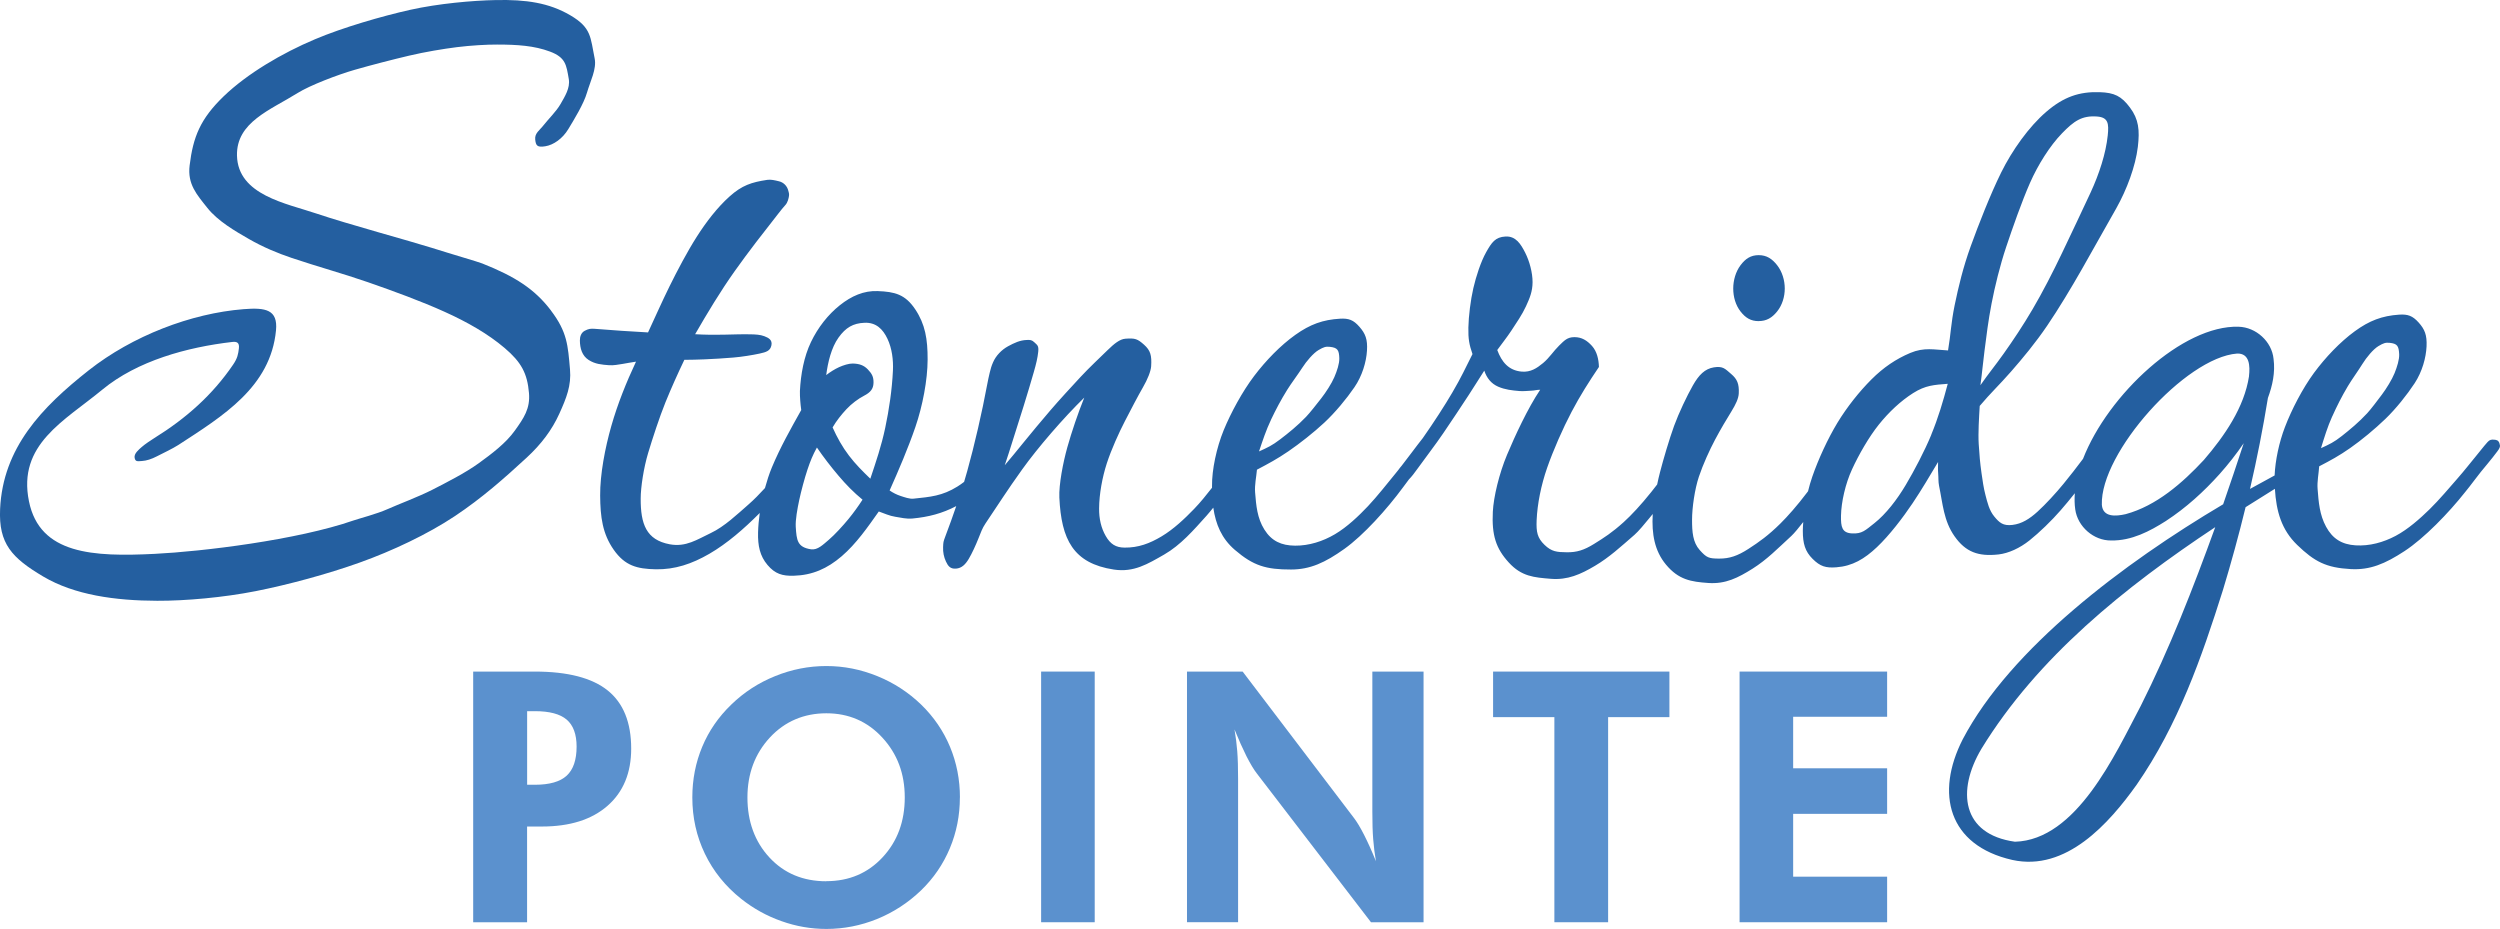 <?xml version="1.0" encoding="UTF-8"?>
<svg id="Layer_1" data-name="Layer 1" xmlns="http://www.w3.org/2000/svg" viewBox="0 0 473.55 175.96">
  <defs>
    <style>
      .cls-1 {
        fill: #245fa0;
      }

      .cls-2 {
        fill: #5b91ce;
      }
    </style>
  </defs>
  <g>
    <path class="cls-2" d="M89.63,174.69v-47.48h11.67c6.23,0,10.83,1.19,13.8,3.57,2.97,2.38,4.46,6.05,4.46,11.03,0,4.6-1.5,8.22-4.49,10.83-2.99,2.62-7.14,3.92-12.44,3.92h-2.79v18.13h-10.22Zm10.22-26.04h1.46c2.77,0,4.78-.57,6.03-1.72s1.88-2.98,1.88-5.51c0-2.33-.63-4.04-1.88-5.11-1.25-1.07-3.26-1.6-6.03-1.6h-1.46v13.94Z"/>
    <path class="cls-2" d="M181.82,151.05c0,3.39-.63,6.6-1.9,9.63-1.27,3.03-3.09,5.69-5.46,7.98-2.46,2.36-5.24,4.16-8.33,5.42-3.09,1.25-6.29,1.88-9.6,1.88-2.9,0-5.74-.49-8.51-1.48-2.78-.98-5.32-2.39-7.64-4.23-2.98-2.38-5.27-5.22-6.86-8.53-1.59-3.31-2.38-6.86-2.38-10.67,0-3.42,.63-6.62,1.88-9.61,1.25-3,3.09-5.66,5.51-7.99,2.38-2.31,5.14-4.11,8.29-5.38,3.15-1.28,6.38-1.91,9.71-1.91s6.52,.64,9.65,1.91,5.89,3.07,8.29,5.38c2.4,2.33,4.23,5.01,5.48,8.01,1.25,3,1.88,6.21,1.88,9.6Zm-25.29,15.86c4.3,0,7.85-1.51,10.65-4.52s4.2-6.79,4.2-11.33-1.42-8.28-4.25-11.35c-2.83-3.07-6.37-4.6-10.6-4.6s-7.87,1.53-10.7,4.59-4.25,6.85-4.25,11.37,1.39,8.37,4.18,11.37c2.79,3,6.38,4.49,10.77,4.49Z"/>
    <path class="cls-2" d="M197.21,174.69v-47.48h10.15v47.48h-10.15Z"/>
    <path class="cls-2" d="M224.84,174.69v-47.48h10.54l21.01,27.63c.61,.78,1.27,1.88,1.99,3.29,.72,1.42,1.48,3.09,2.25,5.01-.24-1.41-.41-2.8-.52-4.18-.11-1.38-.16-3.11-.16-5.19v-26.56h9.7v47.48h-9.96l-21.6-28.15c-.61-.78-1.26-1.88-1.98-3.29-.71-1.42-1.47-3.11-2.27-5.08,.24,1.36,.41,2.74,.52,4.13,.11,1.39,.16,3.15,.16,5.27v27.11h-9.7Z"/>
    <path class="cls-2" d="M304.61,135.84v38.85h-10.18v-38.85h-11.61v-8.63h33.4v8.63h-11.61Z"/>
    <path class="cls-2" d="M329.51,174.69v-47.48h27.95v8.56h-17.8v9.76h17.8v8.63h-17.8v11.9h17.8v8.63h-27.95Z"/>
  </g>
  <g>
    <path class="cls-1" d="M104.37,58.82c-3.09-4.07-6.8-6.44-13.01-8.91-.82-.33-5.45-1.66-9.59-2.97-4.15-1.31-16.04-4.53-21.77-6.47-5.73-1.94-14.93-3.5-15.11-10.99-.15-6.35,6.35-8.64,11.5-11.87,2.32-1.45,7.64-3.48,10.81-4.39s7.21-1.95,10.26-2.67c3.05-.72,6.48-1.29,9.1-1.62,2.63-.33,5.69-.5,7.59-.49,3.81,0,7.05,.21,10.03,1.33,2.99,1.12,3.1,2.56,3.56,5.2,.3,1.71-.78,3.35-1.56,4.73-.79,1.39-2.32,2.87-3.15,3.94s-1.77,1.58-1.65,2.78,.41,1.53,1.94,1.28c1.53-.25,3.24-1.44,4.32-3.23s2.94-4.8,3.55-6.93,1.86-4.46,1.45-6.47c-.82-4-.57-5.81-4.62-8.18S99.65-.1,93.94,.01c-4.48,.09-10.88,.66-16.24,1.85-5.36,1.2-12.8,3.36-18.02,5.57-6.25,2.63-12.87,6.53-17.31,10.81-4.43,4.28-5.79,7.68-6.45,13.09-.44,3.55,1.35,5.52,3.35,8.04,2,2.52,5.25,4.39,7.89,5.91s5.45,2.69,8.07,3.57c4.93,1.66,9.69,2.95,14.45,4.6s10.21,3.65,14.51,5.6c4.31,1.94,8.24,4.18,11.4,6.87s4.29,4.79,4.61,8.53c.25,2.96-.97,4.72-2.67,7.1-1.7,2.39-4.37,4.4-6.87,6.21-2.5,1.81-6.15,3.67-8.77,5.01-2.63,1.34-6.43,2.75-8.48,3.67-2.06,.92-5.33,1.76-6.43,2.14-10.72,3.72-28.71,5.89-37.65,6.33-11.66,.58-21.79,.12-23.84-9.94-2.21-10.8,6.7-15.22,13.9-21.17,6.62-5.46,16.05-8.04,24.63-9.03,.88-.1,1.36,.16,1.23,1.23s-.25,1.84-1.1,3.08c-3.88,5.7-8.87,10.15-14.92,13.9-.6,.37-1.78,1.16-2.37,1.68-.59,.52-1.5,1.26-1.36,2.05,.14,.8,.58,.66,1.41,.61,.84-.05,1.8-.36,2.82-.89s2.96-1.44,4.03-2.13c8.48-5.51,17.49-11,18.52-21.72,.38-3.95-1.98-4.35-6.13-4.02-9.99,.79-21.08,5.07-29.34,11.58C7.89,77.17,.56,84.82,.02,96.4c-.31,6.6,2.24,9.28,8.16,12.8,5.92,3.51,13.66,4.58,21.6,4.6,5.35,.02,12.56-.62,18.67-1.83,6.11-1.21,13.58-3.22,19.71-5.42,6.13-2.19,12.84-5.35,18.02-8.8,5.17-3.45,9.37-7.18,13.57-11.05,2.79-2.57,4.81-5.28,6.18-8.3,1.37-3.02,2.31-5.37,2.04-8.43-.4-4.58-.52-7.08-3.61-11.15Z"/>
    <path class="cls-1" d="M333.13,60.82c1.49,0,2.53-.63,3.49-1.82,.96-1.19,1.45-2.77,1.45-4.35s-.5-3.21-1.45-4.42c-.95-1.21-1.98-1.9-3.49-1.9-1.51,0-2.51,.68-3.43,1.9-.92,1.22-1.39,2.86-1.39,4.43,0,1.57,.45,3.15,1.39,4.35s1.94,1.82,3.43,1.82Z"/>
    <path class="cls-1" d="M473.45,83.97c-.2-.56-.53-.65-1.04-.69-.51-.04-.83,.02-1.22,.46-.92,1.03-1.34,1.65-2.38,2.89-1.03,1.24-1.9,2.39-3.31,4-1.4,1.6-3.46,4.05-5.28,5.83-1.82,1.78-4.08,3.79-6.43,5.04s-4.97,1.96-7.59,1.8c-2.62-.16-4.37-1.27-5.59-3.52-1.23-2.25-1.42-4.65-1.61-7.17-.11-1.42,.21-2.88,.3-4.28,2.17-1.13,3.74-1.97,5.87-3.46,2.13-1.49,4.67-3.59,6.66-5.51,2-1.92,4.13-4.6,5.56-6.78,1.43-2.19,2.15-4.82,2.25-6.97s-.35-3.24-1.5-4.52-2.05-1.6-3.7-1.49c-3.21,.22-5.62,1.12-8.4,3.15-2.78,2.03-5.54,4.93-7.72,7.88-2.17,2.95-4.25,6.98-5.51,10.28-1.1,2.87-1.83,6.31-1.95,9.15-1.52,.81-3.07,1.66-4.66,2.55,1.32-5.7,2.45-11.45,3.39-17.23,.86-2.33,1.41-4.82,1.07-7.39-.32-3.3-3.32-6.01-6.62-6.1-10.58-.34-24.74,12.86-29.47,25.02-1.11,1.49-2.51,3.29-3.71,4.75-1.39,1.7-3.37,3.86-4.9,5.25s-2.99,2.31-4.76,2.52-2.47-.41-3.44-1.59c-.97-1.17-1.3-2.65-1.67-4.06-.37-1.41-.54-2.72-.75-4.16-.27-1.92-.4-3.4-.53-5.51-.13-2.11,.06-5,.19-7.22,2.07-2.46,3.67-3.92,5.92-6.49s4.67-5.49,6.85-8.7c2.18-3.21,4.55-7.15,6.61-10.76,2.06-3.61,4.47-7.88,6.48-11.47,2.02-3.59,3.65-7.99,4.09-11.64,.38-3.2,.16-5.24-1.48-7.44-1.64-2.21-2.97-2.83-5.73-2.93-3.89-.13-6.85,.89-10.15,3.73s-6.47,7.32-8.53,11.49c-2.06,4.17-4.29,9.89-5.75,13.92s-2.34,7.73-3.06,11.22c-.71,3.48-.71,5.37-1.25,8.56-2.63-.14-4.51-.64-7.17,.48-2.66,1.12-5.05,2.72-7.34,5.01-2.29,2.29-4.62,5.21-6.45,8.22-1.82,3.01-3.61,6.89-4.76,10.22-.31,.89-.57,1.81-.8,2.74-.06,.08-.13,.17-.19,.25-1.82,2.42-3.72,4.56-5.05,5.87-2.3,2.27-4.01,3.48-6.05,4.8s-3.59,1.85-5.55,1.84c-1.97-.01-2.37-.16-3.68-1.62-1.31-1.46-1.45-3.43-1.45-5.73s.51-5.81,1.29-8.15c.78-2.34,2.05-5.11,3.07-7.03s2.24-3.98,3.09-5.34c.84-1.36,1.36-2.47,1.4-3.44,.08-1.8-.3-2.69-1.44-3.66-1.14-.97-1.53-1.53-3.26-1.26-1.73,.27-2.87,1.45-3.99,3.42-1.12,1.97-2.67,5.22-3.57,7.69-.9,2.47-2.07,6.47-2.65,8.72-.19,.73-.38,1.54-.55,2.36-.41,.52-.79,1.02-1.12,1.43-1.93,2.42-3.78,4.4-5.22,5.7-2.23,2.01-3.69,2.93-5.6,4.12-1.91,1.19-3.31,1.62-5.19,1.59-1.87-.02-2.87-.11-4.21-1.41-1.35-1.31-1.58-2.4-1.49-4.65,.13-3.08,.84-6.64,1.99-9.94,1.15-3.3,2.98-7.47,4.63-10.6s3.26-5.65,5.18-8.5c-.04-1.42-.36-2.92-1.31-3.98-.96-1.06-1.95-1.67-3.33-1.67-1.38,0-1.93,.66-2.92,1.62-.99,.96-1.85,2.32-3.02,3.29-1.17,.97-2.36,1.77-4.06,1.62-2.47-.22-3.78-1.83-4.62-4.09,.93-1.29,1.78-2.32,2.69-3.7,.91-1.38,2.04-3.03,2.75-4.58s1.24-2.79,1.25-4.58c0-1.79-.58-3.97-1.4-5.58-.82-1.61-1.76-3.16-3.72-3.06s-2.64,1.15-3.67,2.97c-1.02,1.82-1.91,4.58-2.43,6.82-.52,2.25-.9,5.33-.94,7.46-.04,2.13,.15,3.22,.78,5.02-1.47,2.87-1.96,4.11-3.83,7.3-1.4,2.4-3.51,5.66-5.58,8.61-.75,.92-1.19,1.56-2.1,2.74-.65,.83-1.24,1.63-1.93,2.53h0c-.18,.2-.41,.49-.63,.8-.2,.25-.4,.5-.63,.78-1.36,1.66-3.34,4.18-5.09,6.04-1.76,1.86-3.96,3.96-6.26,5.32s-4.93,2.19-7.55,2.17-4.47-.88-5.83-3.06c-1.36-2.18-1.55-4.54-1.75-7.04-.11-1.41,.23-2.9,.35-4.29,2.19-1.16,3.79-2,5.95-3.48s4.77-3.53,6.81-5.43c2.04-1.9,4.22-4.53,5.7-6.7,1.48-2.16,2.25-4.79,2.38-6.93,.14-2.15-.3-3.24-1.43-4.53s-2.02-1.63-3.68-1.53c-3.22,.19-5.64,1.05-8.46,3.06-2.82,2.01-5.57,4.85-7.8,7.79s-4.41,6.96-5.77,10.27c-1.36,3.32-2.25,7.53-2.21,10.59,0,.1,0,.2,0,.31-1.06,1.36-2.21,2.79-3.39,4.01-1.78,1.85-3.91,3.86-6.16,5.2-2.24,1.34-4.4,2.16-7.02,2.13-1.65-.01-2.68-.66-3.56-2.19-.88-1.53-1.28-3.29-1.26-5.25,.02-2.72,.61-5.9,1.46-8.52,.85-2.62,2.29-5.79,3.42-7.98s2.52-4.86,3.42-6.41c.9-1.55,1.5-3.08,1.56-3.99,.13-2.07-.12-3-1.35-4.1-1.23-1.09-1.68-1.27-3.53-1.13-1.06,.08-2.12,.94-3.4,2.19-1.27,1.25-3.47,3.3-5.1,5.06-1.63,1.76-4.05,4.38-5.71,6.32-1.66,1.94-3.66,4.33-5.09,6.1s-2.19,2.69-3.55,4.3c.59-1.72,.91-2.79,1.5-4.64s1.46-4.66,2.09-6.62c.63-1.96,1.42-4.73,1.9-6.35,.47-1.62,.73-2.74,.85-3.88s-.16-1.25-.69-1.76-.81-.5-1.46-.48c-1.31,.04-2.38,.55-3.58,1.2-1.2,.66-2.28,1.76-2.83,3.04-.31,.71-.45,1.22-.63,1.96s-.33,1.46-.49,2.3c-.95,5.14-2.43,11.55-3.76,16.31-.2,.72-.4,1.4-.6,2.07-.42,.32-.84,.62-1.26,.88-2.89,1.8-5.13,1.96-8.33,2.3-.73,.08-1.69-.27-2.43-.51-.74-.24-1.44-.6-2.09-1.04,1.73-3.88,3.51-8.03,4.88-12.02s2.31-8.92,2.32-12.78-.45-6.68-2.35-9.52c-1.9-2.84-3.88-3.33-7.13-3.45-2.6-.1-4.94,.92-7.16,2.69-2.22,1.77-4.13,4.19-5.46,6.97-1.33,2.78-1.93,6.09-2.09,9.26-.03,.55,.03,1.23,.06,1.81,.03,.58,.12,1.22,.19,1.8-2,3.58-3.98,7.07-5.57,10.89-.51,1.23-.93,2.55-1.3,3.89-1,1.09-2.06,2.19-3.11,3.1-2.11,1.84-4.55,4.19-7.15,5.42-2.6,1.23-4.71,2.7-7.78,2.13-4.46-.83-5.52-3.85-5.5-8.67,0-2.16,.58-5.86,1.41-8.62,.83-2.76,2.14-6.78,3.28-9.6,1.15-2.82,2.3-5.37,3.58-8.05,1.39,0,2.28-.04,3.8-.09,1.52-.05,3.87-.21,5.47-.34,1.6-.13,3.68-.47,4.97-.75s2.03-.52,2.25-1.55c.22-1.04-.53-1.43-1.33-1.74s-1.72-.34-2.62-.36c-1.71-.04-3.45,.04-5.19,.07s-3.56,.02-5.31-.09c2.33-4.04,4.79-8.13,7.47-11.91,2.68-3.78,5.46-7.33,8.29-10.94,.44-.56,.9-1.15,1.34-1.63,.44-.47,.62-1.28,.68-1.73,.06-.45-.07-.7-.12-.93-.22-.97-.95-1.63-1.75-1.82-.8-.2-1.57-.38-2.24-.28-2.99,.45-4.8,1.04-7.14,3.14-2.34,2.1-4.42,4.81-6.23,7.65s-3.7,6.44-5.18,9.44c-1.48,3.01-2.66,5.7-4.04,8.67-3.32-.18-6.77-.41-10.05-.68-.83-.07-1.25,0-1.94,.37-.69,.36-.93,1.12-.92,1.86,.02,1.47,.41,2.86,1.65,3.66,1.24,.8,2.46,.89,3.86,1,.87,.07,1.77-.12,2.62-.25,.85-.13,1.66-.32,2.5-.42-1.84,3.92-3.5,8.05-4.68,12.2-1.18,4.15-2.14,9.13-2.11,13.17,.03,4.04,.44,7.23,2.57,10.26,2.13,3.03,4.4,3.63,7.99,3.7,3.59,.06,6.81-1.01,10.15-2.95s6.55-4.73,9.45-7.65c.02-.02,.05-.05,.07-.08-.17,1.26-.29,2.51-.32,3.71-.06,2.52,.35,4.45,1.79,6.15s2.82,2.1,4.96,2.04c3.52-.09,6.37-1.35,9.1-3.7,2.74-2.35,4.93-5.51,7.02-8.47,1.05,.36,2,.83,3.12,1,1.12,.17,2.06,.44,3.27,.33,2.99-.28,5.63-.96,8.28-2.35-.64,1.89-1.31,3.73-2.06,5.72-.4,1.07-.39,1.09-.43,2.05s.14,1.87,.54,2.73c.4,.86,.83,1.43,1.91,1.34,1.08-.08,1.78-.8,2.4-1.83s1.38-2.71,1.82-3.83c.45-1.12,.74-1.98,1.35-2.88,2.57-3.81,4.01-6.13,6.96-10.25s7.82-9.76,11.76-13.6c-1.15,2.83-2.4,6.51-3.21,9.41-.81,2.89-1.62,7.08-1.51,9.52,.37,7.91,2.6,12.47,10.33,13.64,3.77,.57,6.39-1.05,9.52-2.84,3.13-1.8,5.58-4.63,8.04-7.37,.44-.49,.85-1.01,1.27-1.52,.46,3.17,1.58,5.85,4.08,8,3.51,3.02,5.94,3.73,10.64,3.72,3.63,0,6.46-1.31,10.1-3.9,3.63-2.59,8.08-7.53,11.13-11.68,.18-.24,.66-.88,1.11-1.49,.51-.52,1.03-1.18,1.62-2.02,1.16-1.64,3.48-4.64,4.89-6.74,1.41-2.1,3.58-5.29,4.83-7.25,1.25-1.96,1.81-2.85,2.93-4.59,.47,1.4,1.3,2.45,2.62,3.03,1.32,.58,2.69,.72,4.02,.83,.8,.07,1.53-.04,2.22-.06,.69-.02,1.11-.19,1.73-.18-2.35,3.49-4.79,8.77-6.28,12.32-1.49,3.55-2.55,7.98-2.69,10.79-.22,4.45,.59,6.95,3.02,9.61,2.42,2.66,4.8,2.83,7.97,3.09,3.17,.26,5.63-.84,8.36-2.46,2.73-1.62,4.84-3.58,7.48-5.87,.72-.62,1.95-2.09,2.95-3.32,.15-.18,.32-.4,.51-.63-.22,3.8,.35,6.99,2.51,9.59,2.4,2.88,4.75,3.25,8.02,3.48,3.27,.23,5.64-.99,8.38-2.71,2.73-1.72,4.75-3.81,7.36-6.21,.56-.52,1.42-1.58,2.24-2.63-.04,.57-.08,1.14-.08,1.68,0,2.4,.42,3.88,1.86,5.31,1.44,1.43,2.49,1.74,4.48,1.59,3.05-.22,5.34-1.59,7.7-3.82s4.92-5.59,6.74-8.3,3.21-5.12,4.84-7.83c0,.77-.05,1.43,.02,2.2,.07,.77,0,1.53,.17,2.34,.7,3.35,.85,6.59,2.94,9.55,2.09,2.96,4.48,3.86,8.35,3.42,1.88-.22,4-1.19,5.83-2.65,1.84-1.46,4.2-3.74,5.89-5.69,.85-.97,1.79-2.11,2.7-3.25-.07,1.05-.06,2.08,.08,3.05,.45,3.28,3.5,5.94,6.8,5.9,3.87,.07,7.33-1.76,10.35-3.68,3.86-2.52,7.2-5.57,10.2-8.91,1.64-1.84,3.17-3.79,4.57-5.84-1.27,3.87-2.57,7.73-3.9,11.57-18.84,11.16-40.23,27.24-49.31,44.48-5.28,10.32-2.75,20.14,9.37,22.89,10.2,2.24,18.32-6.9,23.57-14.27,7.83-11.32,12.28-24.01,16.34-36.89,1.57-5.18,3-10.4,4.28-15.66,1.85-1.18,3.7-2.33,5.55-3.48,.26,4.3,1.26,7.77,4.23,10.64,3.28,3.16,5.46,4.31,10.15,4.57,3.62,.2,6.47-.98,10.19-3.42s8.33-7.19,11.5-11.21c.28-.35,1.25-1.55,1.77-2.27s1.77-2.27,2.42-3.03c.65-.76,1.4-1.75,1.89-2.39,.49-.64,.59-.95,.38-1.51Zm-31.68-5.08c.89-1.98,1.78-3.75,2.95-5.72,.72-1.22,2.01-2.99,2.77-4.23s2.06-2.8,3.03-3.38,1.35-.7,2.13-.62c1.46,.15,1.72,.61,1.8,2.14,.05,1.02-.39,2.4-.87,3.6-.48,1.2-1.57,2.96-2.39,4.05-.82,1.09-2.06,2.75-2.8,3.55-1.57,1.7-3.27,3.1-4.79,4.3s-2.35,1.58-3.96,2.31c.65-2.08,1.23-4.02,2.12-6Zm-65.86-12.48c.35-2.72,.7-5.65,1.33-8.9s1.58-7.17,2.78-10.76c1.2-3.59,2.96-8.6,4.49-12.08s3.8-7.07,6.07-9.41c2.27-2.34,3.77-3.4,6.65-3.19,2.12,.16,2.25,1.34,2.02,3.57-.35,3.41-1.62,7.31-3.25,10.83-1.63,3.51-3.74,7.96-5.43,11.5s-3.73,7.5-5.55,10.59c-1.81,3.09-3.72,5.94-5.48,8.42s-2.8,3.67-4.41,5.99c.35-2.52,.43-3.84,.78-6.56Zm-135.17,13.12c.94-1.97,1.87-3.74,3.08-5.69,.75-1.21,2.08-2.97,2.86-4.19,.78-1.23,2.11-2.78,3.09-3.35s1.36-.69,2.15-.6c1.46,.16,1.72,.63,1.77,2.16,.03,1.02-.43,2.39-.94,3.58-.51,1.2-1.64,2.94-2.48,4.01-.85,1.08-2.12,2.72-2.88,3.51-1.61,1.68-3.35,3.08-4.9,4.26-1.54,1.18-2.39,1.56-4.01,2.29,.7-2.08,1.33-4.01,2.27-5.99Zm-80.03,18.79c-1,1.22-2.6,2.98-3.7,3.91s-2.14,2-3.38,1.82c-2.6-.39-2.74-1.7-2.9-4.27-.08-1.28,.31-3.43,.66-5.07s1.02-4.15,1.56-5.76,1.01-2.77,1.79-4.18c1.26,1.84,2.67,3.67,4.1,5.35,1.42,1.68,2.85,3.14,4.54,4.53-.84,1.29-1.67,2.45-2.67,3.67Zm4.15-7.64c-1.46-1.41-2.81-2.75-4.05-4.38-1.24-1.62-2.26-3.45-3.1-5.34,.72-1.24,1.66-2.42,2.62-3.45,.96-1.03,2.23-1.98,3.37-2.57,1.15-.6,1.73-1.25,1.76-2.41s-.31-1.75-1.08-2.56c-.77-.8-1.63-1.08-2.85-1.11-.75-.01-1.77,.32-2.58,.68-.8,.36-1.74,.95-2.45,1.51,.31-2.39,.96-5.19,2.33-7.1,1.37-1.91,2.75-2.72,4.93-2.81,2.18-.09,3.47,1.19,4.34,3.03s1.13,4.03,1.04,5.99c-.17,3.67-.73,7.41-1.46,10.87s-1.73,6.37-2.82,9.64Zm200.97-8.34c-1.3,3.14-3.2,6.75-4.85,9.53-1.65,2.78-3.76,5.51-5.91,7.21-1.74,1.37-2.35,2.06-4.26,1.96s-2.13-1.23-2.09-3.36c.05-2.58,.83-6.04,2.09-8.78s3.18-6.11,5.08-8.48,4.14-4.47,6.49-5.96,3.99-1.56,6.56-1.76c-.87,3.29-1.82,6.49-3.12,9.63Zm39.61,51.48c-4.8,9.08-12.11,25.29-23.77,25.62-10.08-1.4-11.08-9.66-6.34-17.62,10.61-17.31,27.11-30.59,44.28-41.97-4.19,11.58-8.65,23.02-14.17,33.98Zm20.57-62.57c-.9,5.93-4.67,11.36-8.55,15.87-4.05,4.36-9.02,8.71-14.82,10.27-1.89,.43-4.32,.62-4.51-1.77-.34-9.83,15.82-27.9,25.61-28.65,2.4-.08,2.48,2.36,2.26,4.28Z"/>
  </g>
</svg>
